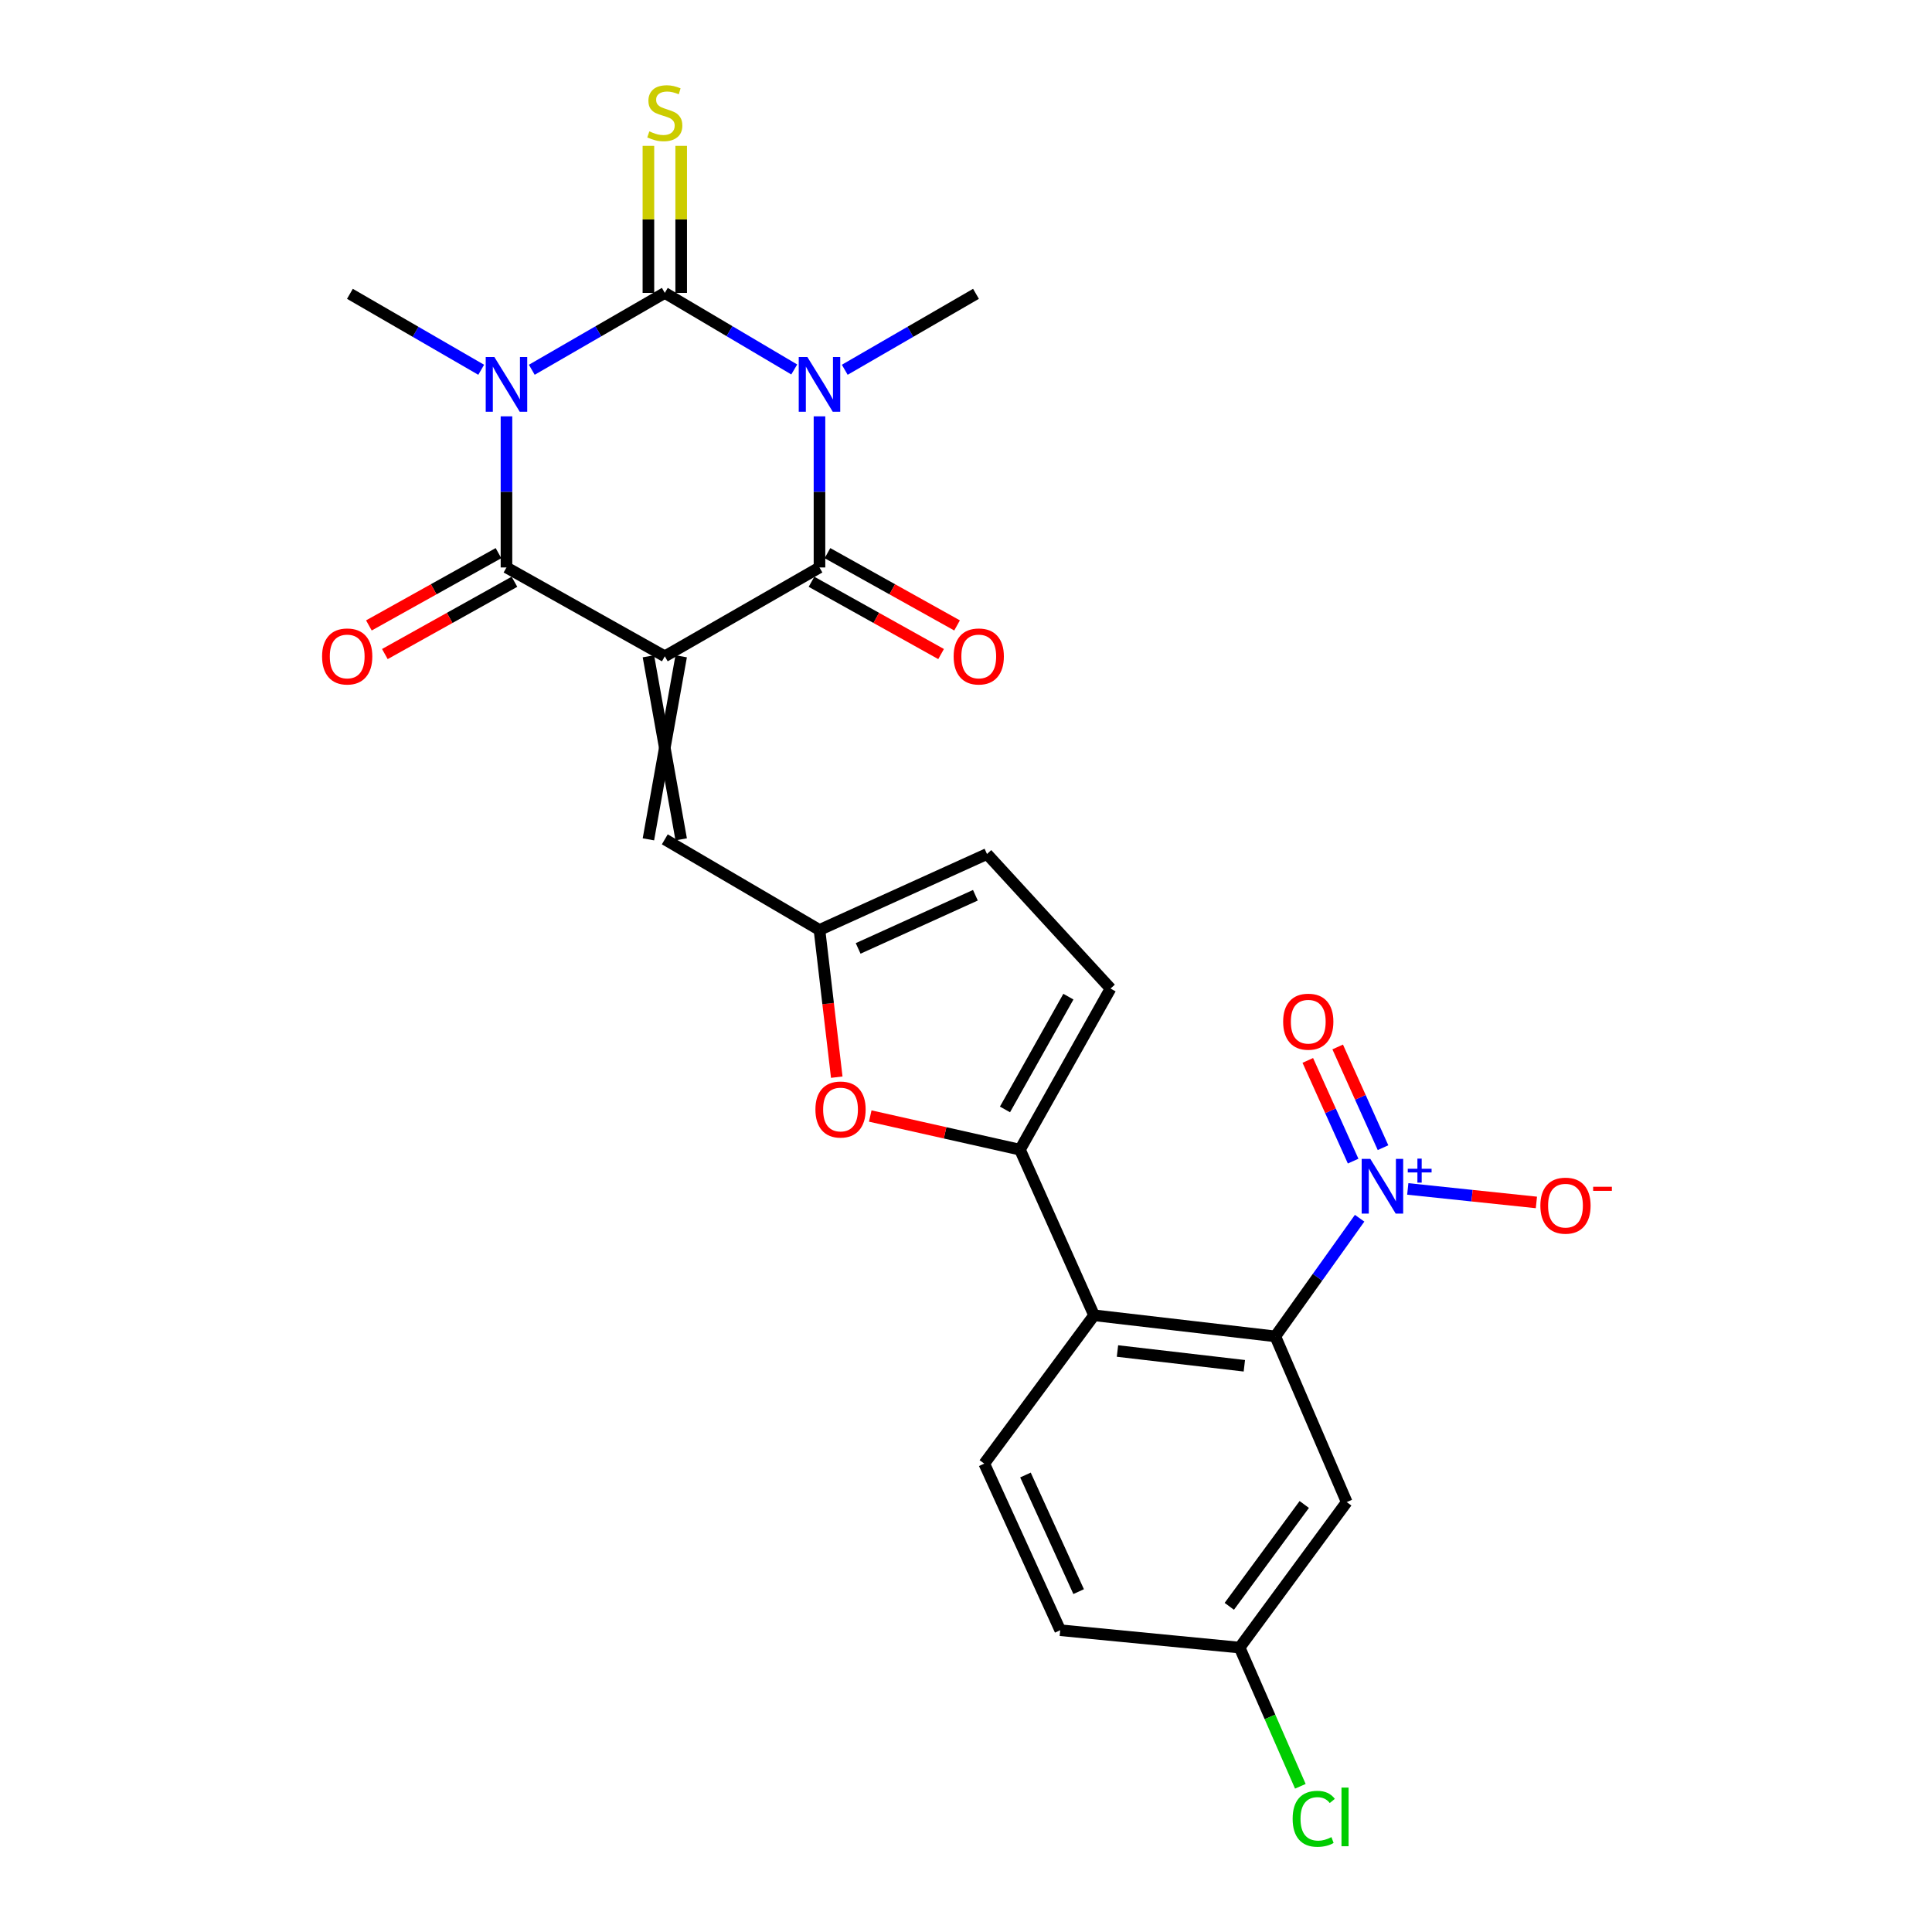 <?xml version='1.0' encoding='iso-8859-1'?>
<svg version='1.1' baseProfile='full'
              xmlns='http://www.w3.org/2000/svg'
                      xmlns:rdkit='http://www.rdkit.org/xml'
                      xmlns:xlink='http://www.w3.org/1999/xlink'
                  xml:space='preserve'
width='1000px' height='1000px' viewBox='0 0 1000 1000'>
<!-- END OF HEADER -->
<rect style='opacity:1.0;fill:#FFFFFF;stroke:none' width='1000' height='1000' x='0' y='0'> </rect>
<path class='bond-3' d='M 344.098,339.698 L 262.149,293.714' style='fill:none;fill-rule:evenodd;stroke:#000000;stroke-width:6px;stroke-linecap:butt;stroke-linejoin:miter;stroke-opacity:1' />
<path class='bond-4' d='M 344.098,339.698 L 424.163,293.714' style='fill:none;fill-rule:evenodd;stroke:#000000;stroke-width:6px;stroke-linecap:butt;stroke-linejoin:miter;stroke-opacity:1' />
<path class='bond-9' d='M 335.616,339.698 L 352.581,434.446' style='fill:none;fill-rule:evenodd;stroke:#000000;stroke-width:6px;stroke-linecap:butt;stroke-linejoin:miter;stroke-opacity:1' />
<path class='bond-9' d='M 352.581,339.698 L 335.616,434.446' style='fill:none;fill-rule:evenodd;stroke:#000000;stroke-width:6px;stroke-linecap:butt;stroke-linejoin:miter;stroke-opacity:1' />
<path class='bond-0' d='M 344.098,151.605 L 377.598,171.421' style='fill:none;fill-rule:evenodd;stroke:#000000;stroke-width:6px;stroke-linecap:butt;stroke-linejoin:miter;stroke-opacity:1' />
<path class='bond-0' d='M 377.598,171.421 L 411.097,191.237' style='fill:none;fill-rule:evenodd;stroke:#0000FF;stroke-width:6px;stroke-linecap:butt;stroke-linejoin:miter;stroke-opacity:1' />
<path class='bond-13' d='M 352.581,151.605 L 352.581,113.549' style='fill:none;fill-rule:evenodd;stroke:#000000;stroke-width:6px;stroke-linecap:butt;stroke-linejoin:miter;stroke-opacity:1' />
<path class='bond-13' d='M 352.581,113.549 L 352.581,75.493' style='fill:none;fill-rule:evenodd;stroke:#CCCC00;stroke-width:6px;stroke-linecap:butt;stroke-linejoin:miter;stroke-opacity:1' />
<path class='bond-13' d='M 335.616,151.605 L 335.616,113.549' style='fill:none;fill-rule:evenodd;stroke:#000000;stroke-width:6px;stroke-linecap:butt;stroke-linejoin:miter;stroke-opacity:1' />
<path class='bond-13' d='M 335.616,113.549 L 335.616,75.493' style='fill:none;fill-rule:evenodd;stroke:#CCCC00;stroke-width:6px;stroke-linecap:butt;stroke-linejoin:miter;stroke-opacity:1' />
<path class='bond-26' d='M 344.098,151.605 L 309.677,171.498' style='fill:none;fill-rule:evenodd;stroke:#000000;stroke-width:6px;stroke-linecap:butt;stroke-linejoin:miter;stroke-opacity:1' />
<path class='bond-26' d='M 309.677,171.498 L 275.255,191.391' style='fill:none;fill-rule:evenodd;stroke:#0000FF;stroke-width:6px;stroke-linecap:butt;stroke-linejoin:miter;stroke-opacity:1' />
<path class='bond-1' d='M 424.163,215.494 L 424.163,254.604' style='fill:none;fill-rule:evenodd;stroke:#0000FF;stroke-width:6px;stroke-linecap:butt;stroke-linejoin:miter;stroke-opacity:1' />
<path class='bond-1' d='M 424.163,254.604 L 424.163,293.714' style='fill:none;fill-rule:evenodd;stroke:#000000;stroke-width:6px;stroke-linecap:butt;stroke-linejoin:miter;stroke-opacity:1' />
<path class='bond-21' d='M 437.243,191.396 L 471.206,171.741' style='fill:none;fill-rule:evenodd;stroke:#0000FF;stroke-width:6px;stroke-linecap:butt;stroke-linejoin:miter;stroke-opacity:1' />
<path class='bond-21' d='M 471.206,171.741 L 505.17,152.086' style='fill:none;fill-rule:evenodd;stroke:#000000;stroke-width:6px;stroke-linecap:butt;stroke-linejoin:miter;stroke-opacity:1' />
<path class='bond-2' d='M 262.149,215.494 L 262.149,254.604' style='fill:none;fill-rule:evenodd;stroke:#0000FF;stroke-width:6px;stroke-linecap:butt;stroke-linejoin:miter;stroke-opacity:1' />
<path class='bond-2' d='M 262.149,254.604 L 262.149,293.714' style='fill:none;fill-rule:evenodd;stroke:#000000;stroke-width:6px;stroke-linecap:butt;stroke-linejoin:miter;stroke-opacity:1' />
<path class='bond-22' d='M 249.069,191.398 L 215.091,171.742' style='fill:none;fill-rule:evenodd;stroke:#0000FF;stroke-width:6px;stroke-linecap:butt;stroke-linejoin:miter;stroke-opacity:1' />
<path class='bond-22' d='M 215.091,171.742 L 181.114,152.086' style='fill:none;fill-rule:evenodd;stroke:#000000;stroke-width:6px;stroke-linecap:butt;stroke-linejoin:miter;stroke-opacity:1' />
<path class='bond-18' d='M 258.017,286.306 L 224.477,305.014' style='fill:none;fill-rule:evenodd;stroke:#000000;stroke-width:6px;stroke-linecap:butt;stroke-linejoin:miter;stroke-opacity:1' />
<path class='bond-18' d='M 224.477,305.014 L 190.937,323.722' style='fill:none;fill-rule:evenodd;stroke:#FF0000;stroke-width:6px;stroke-linecap:butt;stroke-linejoin:miter;stroke-opacity:1' />
<path class='bond-18' d='M 266.281,301.121 L 232.741,319.83' style='fill:none;fill-rule:evenodd;stroke:#000000;stroke-width:6px;stroke-linecap:butt;stroke-linejoin:miter;stroke-opacity:1' />
<path class='bond-18' d='M 232.741,319.83 L 199.202,338.538' style='fill:none;fill-rule:evenodd;stroke:#FF0000;stroke-width:6px;stroke-linecap:butt;stroke-linejoin:miter;stroke-opacity:1' />
<path class='bond-19' d='M 420.031,301.121 L 453.571,319.83' style='fill:none;fill-rule:evenodd;stroke:#000000;stroke-width:6px;stroke-linecap:butt;stroke-linejoin:miter;stroke-opacity:1' />
<path class='bond-19' d='M 453.571,319.83 L 487.11,338.538' style='fill:none;fill-rule:evenodd;stroke:#FF0000;stroke-width:6px;stroke-linecap:butt;stroke-linejoin:miter;stroke-opacity:1' />
<path class='bond-19' d='M 428.295,286.306 L 461.835,305.014' style='fill:none;fill-rule:evenodd;stroke:#000000;stroke-width:6px;stroke-linecap:butt;stroke-linejoin:miter;stroke-opacity:1' />
<path class='bond-19' d='M 461.835,305.014 L 495.374,323.722' style='fill:none;fill-rule:evenodd;stroke:#FF0000;stroke-width:6px;stroke-linecap:butt;stroke-linejoin:miter;stroke-opacity:1' />
<path class='bond-5' d='M 703.737,630.555 L 681.921,661.131' style='fill:none;fill-rule:evenodd;stroke:#0000FF;stroke-width:6px;stroke-linecap:butt;stroke-linejoin:miter;stroke-opacity:1' />
<path class='bond-5' d='M 681.921,661.131 L 660.105,691.708' style='fill:none;fill-rule:evenodd;stroke:#000000;stroke-width:6px;stroke-linecap:butt;stroke-linejoin:miter;stroke-opacity:1' />
<path class='bond-17' d='M 728.664,615.387 L 761.952,618.884' style='fill:none;fill-rule:evenodd;stroke:#0000FF;stroke-width:6px;stroke-linecap:butt;stroke-linejoin:miter;stroke-opacity:1' />
<path class='bond-17' d='M 761.952,618.884 L 795.239,622.38' style='fill:none;fill-rule:evenodd;stroke:#FF0000;stroke-width:6px;stroke-linecap:butt;stroke-linejoin:miter;stroke-opacity:1' />
<path class='bond-20' d='M 715.85,594.029 L 704.117,567.967' style='fill:none;fill-rule:evenodd;stroke:#0000FF;stroke-width:6px;stroke-linecap:butt;stroke-linejoin:miter;stroke-opacity:1' />
<path class='bond-20' d='M 704.117,567.967 L 692.384,541.905' style='fill:none;fill-rule:evenodd;stroke:#FF0000;stroke-width:6px;stroke-linecap:butt;stroke-linejoin:miter;stroke-opacity:1' />
<path class='bond-20' d='M 700.381,600.993 L 688.647,574.931' style='fill:none;fill-rule:evenodd;stroke:#0000FF;stroke-width:6px;stroke-linecap:butt;stroke-linejoin:miter;stroke-opacity:1' />
<path class='bond-20' d='M 688.647,574.931 L 676.914,548.87' style='fill:none;fill-rule:evenodd;stroke:#FF0000;stroke-width:6px;stroke-linecap:butt;stroke-linejoin:miter;stroke-opacity:1' />
<path class='bond-6' d='M 660.105,691.708 L 566.29,680.794' style='fill:none;fill-rule:evenodd;stroke:#000000;stroke-width:6px;stroke-linecap:butt;stroke-linejoin:miter;stroke-opacity:1' />
<path class='bond-6' d='M 644.073,706.922 L 578.402,699.282' style='fill:none;fill-rule:evenodd;stroke:#000000;stroke-width:6px;stroke-linecap:butt;stroke-linejoin:miter;stroke-opacity:1' />
<path class='bond-14' d='M 660.105,691.708 L 697.06,777.474' style='fill:none;fill-rule:evenodd;stroke:#000000;stroke-width:6px;stroke-linecap:butt;stroke-linejoin:miter;stroke-opacity:1' />
<path class='bond-7' d='M 527.931,595.065 L 489.184,586.359' style='fill:none;fill-rule:evenodd;stroke:#000000;stroke-width:6px;stroke-linecap:butt;stroke-linejoin:miter;stroke-opacity:1' />
<path class='bond-7' d='M 489.184,586.359 L 450.438,577.654' style='fill:none;fill-rule:evenodd;stroke:#FF0000;stroke-width:6px;stroke-linecap:butt;stroke-linejoin:miter;stroke-opacity:1' />
<path class='bond-8' d='M 527.931,595.065 L 566.29,680.794' style='fill:none;fill-rule:evenodd;stroke:#000000;stroke-width:6px;stroke-linecap:butt;stroke-linejoin:miter;stroke-opacity:1' />
<path class='bond-27' d='M 527.931,595.065 L 574.82,511.673' style='fill:none;fill-rule:evenodd;stroke:#000000;stroke-width:6px;stroke-linecap:butt;stroke-linejoin:miter;stroke-opacity:1' />
<path class='bond-27' d='M 520.177,574.241 L 552.999,515.867' style='fill:none;fill-rule:evenodd;stroke:#000000;stroke-width:6px;stroke-linecap:butt;stroke-linejoin:miter;stroke-opacity:1' />
<path class='bond-16' d='M 566.29,680.794 L 509.449,757.569' style='fill:none;fill-rule:evenodd;stroke:#000000;stroke-width:6px;stroke-linecap:butt;stroke-linejoin:miter;stroke-opacity:1' />
<path class='bond-11' d='M 344.098,434.446 L 424.163,481.344' style='fill:none;fill-rule:evenodd;stroke:#000000;stroke-width:6px;stroke-linecap:butt;stroke-linejoin:miter;stroke-opacity:1' />
<path class='bond-10' d='M 433.104,557.541 L 428.633,519.442' style='fill:none;fill-rule:evenodd;stroke:#FF0000;stroke-width:6px;stroke-linecap:butt;stroke-linejoin:miter;stroke-opacity:1' />
<path class='bond-10' d='M 428.633,519.442 L 424.163,481.344' style='fill:none;fill-rule:evenodd;stroke:#000000;stroke-width:6px;stroke-linecap:butt;stroke-linejoin:miter;stroke-opacity:1' />
<path class='bond-15' d='M 424.163,481.344 L 510.862,442.033' style='fill:none;fill-rule:evenodd;stroke:#000000;stroke-width:6px;stroke-linecap:butt;stroke-linejoin:miter;stroke-opacity:1' />
<path class='bond-15' d='M 444.173,490.898 L 504.863,463.38' style='fill:none;fill-rule:evenodd;stroke:#000000;stroke-width:6px;stroke-linecap:butt;stroke-linejoin:miter;stroke-opacity:1' />
<path class='bond-12' d='M 574.82,511.673 L 510.862,442.033' style='fill:none;fill-rule:evenodd;stroke:#000000;stroke-width:6px;stroke-linecap:butt;stroke-linejoin:miter;stroke-opacity:1' />
<path class='bond-28' d='M 697.06,777.474 L 641.633,852.788' style='fill:none;fill-rule:evenodd;stroke:#000000;stroke-width:6px;stroke-linecap:butt;stroke-linejoin:miter;stroke-opacity:1' />
<path class='bond-28' d='M 675.083,778.716 L 636.283,831.435' style='fill:none;fill-rule:evenodd;stroke:#000000;stroke-width:6px;stroke-linecap:butt;stroke-linejoin:miter;stroke-opacity:1' />
<path class='bond-24' d='M 509.449,757.569 L 548.769,843.797' style='fill:none;fill-rule:evenodd;stroke:#000000;stroke-width:6px;stroke-linecap:butt;stroke-linejoin:miter;stroke-opacity:1' />
<path class='bond-24' d='M 530.782,763.464 L 558.307,823.824' style='fill:none;fill-rule:evenodd;stroke:#000000;stroke-width:6px;stroke-linecap:butt;stroke-linejoin:miter;stroke-opacity:1' />
<path class='bond-23' d='M 641.633,852.788 L 548.769,843.797' style='fill:none;fill-rule:evenodd;stroke:#000000;stroke-width:6px;stroke-linecap:butt;stroke-linejoin:miter;stroke-opacity:1' />
<path class='bond-25' d='M 641.633,852.788 L 657.343,888.683' style='fill:none;fill-rule:evenodd;stroke:#000000;stroke-width:6px;stroke-linecap:butt;stroke-linejoin:miter;stroke-opacity:1' />
<path class='bond-25' d='M 657.343,888.683 L 673.054,924.579' style='fill:none;fill-rule:evenodd;stroke:#00CC00;stroke-width:6px;stroke-linecap:butt;stroke-linejoin:miter;stroke-opacity:1' />
<path  class='atom-2' d='M 417.903 184.805
L 427.183 199.805
Q 428.103 201.285, 429.583 203.965
Q 431.063 206.645, 431.143 206.805
L 431.143 184.805
L 434.903 184.805
L 434.903 213.125
L 431.023 213.125
L 421.063 196.725
Q 419.903 194.805, 418.663 192.605
Q 417.463 190.405, 417.103 189.725
L 417.103 213.125
L 413.423 213.125
L 413.423 184.805
L 417.903 184.805
' fill='#0000FF'/>
<path  class='atom-3' d='M 255.889 184.805
L 265.169 199.805
Q 266.089 201.285, 267.569 203.965
Q 269.049 206.645, 269.129 206.805
L 269.129 184.805
L 272.889 184.805
L 272.889 213.125
L 269.009 213.125
L 259.049 196.725
Q 257.889 194.805, 256.649 192.605
Q 255.449 190.405, 255.089 189.725
L 255.089 213.125
L 251.409 213.125
L 251.409 184.805
L 255.889 184.805
' fill='#0000FF'/>
<path  class='atom-6' d='M 709.283 599.849
L 718.563 614.849
Q 719.483 616.329, 720.963 619.009
Q 722.443 621.689, 722.523 621.849
L 722.523 599.849
L 726.283 599.849
L 726.283 628.169
L 722.403 628.169
L 712.443 611.769
Q 711.283 609.849, 710.043 607.649
Q 708.843 605.449, 708.483 604.769
L 708.483 628.169
L 704.803 628.169
L 704.803 599.849
L 709.283 599.849
' fill='#0000FF'/>
<path  class='atom-6' d='M 728.659 604.954
L 733.648 604.954
L 733.648 599.7
L 735.866 599.7
L 735.866 604.954
L 740.987 604.954
L 740.987 606.854
L 735.866 606.854
L 735.866 612.134
L 733.648 612.134
L 733.648 606.854
L 728.659 606.854
L 728.659 604.954
' fill='#0000FF'/>
<path  class='atom-11' d='M 422.058 574.278
Q 422.058 567.478, 425.418 563.678
Q 428.778 559.878, 435.058 559.878
Q 441.338 559.878, 444.698 563.678
Q 448.058 567.478, 448.058 574.278
Q 448.058 581.158, 444.658 585.078
Q 441.258 588.958, 435.058 588.958
Q 428.818 588.958, 425.418 585.078
Q 422.058 581.198, 422.058 574.278
M 435.058 585.758
Q 439.378 585.758, 441.698 582.878
Q 444.058 579.958, 444.058 574.278
Q 444.058 568.718, 441.698 565.918
Q 439.378 563.078, 435.058 563.078
Q 430.738 563.078, 428.378 565.878
Q 426.058 568.678, 426.058 574.278
Q 426.058 579.998, 428.378 582.878
Q 430.738 585.758, 435.058 585.758
' fill='#FF0000'/>
<path  class='atom-14' d='M 336.098 68
Q 336.418 68.12, 337.738 68.68
Q 339.058 69.24, 340.498 69.6
Q 341.978 69.92, 343.418 69.92
Q 346.098 69.92, 347.658 68.64
Q 349.218 67.32, 349.218 65.04
Q 349.218 63.48, 348.418 62.52
Q 347.658 61.56, 346.458 61.04
Q 345.258 60.52, 343.258 59.92
Q 340.738 59.16, 339.218 58.44
Q 337.738 57.72, 336.658 56.2
Q 335.618 54.68, 335.618 52.12
Q 335.618 48.56, 338.018 46.36
Q 340.458 44.16, 345.258 44.16
Q 348.538 44.16, 352.258 45.72
L 351.338 48.8
Q 347.938 47.4, 345.378 47.4
Q 342.618 47.4, 341.098 48.56
Q 339.578 49.68, 339.618 51.64
Q 339.618 53.16, 340.378 54.08
Q 341.178 55, 342.298 55.52
Q 343.458 56.04, 345.378 56.64
Q 347.938 57.44, 349.458 58.24
Q 350.978 59.04, 352.058 60.68
Q 353.178 62.28, 353.178 65.04
Q 353.178 68.96, 350.538 71.08
Q 347.938 73.16, 343.578 73.16
Q 341.058 73.16, 339.138 72.6
Q 337.258 72.08, 335.018 71.16
L 336.098 68
' fill='#CCCC00'/>
<path  class='atom-18' d='M 797.291 624.041
Q 797.291 617.241, 800.651 613.441
Q 804.011 609.641, 810.291 609.641
Q 816.571 609.641, 819.931 613.441
Q 823.291 617.241, 823.291 624.041
Q 823.291 630.921, 819.891 634.841
Q 816.491 638.721, 810.291 638.721
Q 804.051 638.721, 800.651 634.841
Q 797.291 630.961, 797.291 624.041
M 810.291 635.521
Q 814.611 635.521, 816.931 632.641
Q 819.291 629.721, 819.291 624.041
Q 819.291 618.481, 816.931 615.681
Q 814.611 612.841, 810.291 612.841
Q 805.971 612.841, 803.611 615.641
Q 801.291 618.441, 801.291 624.041
Q 801.291 629.761, 803.611 632.641
Q 805.971 635.521, 810.291 635.521
' fill='#FF0000'/>
<path  class='atom-18' d='M 824.611 614.264
L 834.3 614.264
L 834.3 616.376
L 824.611 616.376
L 824.611 614.264
' fill='#FF0000'/>
<path  class='atom-19' d='M 166.71 339.778
Q 166.71 332.978, 170.07 329.178
Q 173.43 325.378, 179.71 325.378
Q 185.99 325.378, 189.35 329.178
Q 192.71 332.978, 192.71 339.778
Q 192.71 346.658, 189.31 350.578
Q 185.91 354.458, 179.71 354.458
Q 173.47 354.458, 170.07 350.578
Q 166.71 346.698, 166.71 339.778
M 179.71 351.258
Q 184.03 351.258, 186.35 348.378
Q 188.71 345.458, 188.71 339.778
Q 188.71 334.218, 186.35 331.418
Q 184.03 328.578, 179.71 328.578
Q 175.39 328.578, 173.03 331.378
Q 170.71 334.178, 170.71 339.778
Q 170.71 345.498, 173.03 348.378
Q 175.39 351.258, 179.71 351.258
' fill='#FF0000'/>
<path  class='atom-20' d='M 493.602 339.778
Q 493.602 332.978, 496.962 329.178
Q 500.322 325.378, 506.602 325.378
Q 512.882 325.378, 516.242 329.178
Q 519.602 332.978, 519.602 339.778
Q 519.602 346.658, 516.202 350.578
Q 512.802 354.458, 506.602 354.458
Q 500.362 354.458, 496.962 350.578
Q 493.602 346.698, 493.602 339.778
M 506.602 351.258
Q 510.922 351.258, 513.242 348.378
Q 515.602 345.458, 515.602 339.778
Q 515.602 334.218, 513.242 331.418
Q 510.922 328.578, 506.602 328.578
Q 502.282 328.578, 499.922 331.378
Q 497.602 334.178, 497.602 339.778
Q 497.602 345.498, 499.922 348.378
Q 502.282 351.258, 506.602 351.258
' fill='#FF0000'/>
<path  class='atom-21' d='M 664.155 528.822
Q 664.155 522.022, 667.515 518.222
Q 670.875 514.422, 677.155 514.422
Q 683.435 514.422, 686.795 518.222
Q 690.155 522.022, 690.155 528.822
Q 690.155 535.702, 686.755 539.622
Q 683.355 543.502, 677.155 543.502
Q 670.915 543.502, 667.515 539.622
Q 664.155 535.742, 664.155 528.822
M 677.155 540.302
Q 681.475 540.302, 683.795 537.422
Q 686.155 534.502, 686.155 528.822
Q 686.155 523.262, 683.795 520.462
Q 681.475 517.622, 677.155 517.622
Q 672.835 517.622, 670.475 520.422
Q 668.155 523.222, 668.155 528.822
Q 668.155 534.542, 670.475 537.422
Q 672.835 540.302, 677.155 540.302
' fill='#FF0000'/>
<path  class='atom-26' d='M 669.072 941.41
Q 669.072 934.37, 672.352 930.69
Q 675.672 926.97, 681.952 926.97
Q 687.792 926.97, 690.912 931.09
L 688.272 933.25
Q 685.992 930.25, 681.952 930.25
Q 677.672 930.25, 675.392 933.13
Q 673.152 935.97, 673.152 941.41
Q 673.152 947.01, 675.472 949.89
Q 677.832 952.77, 682.392 952.77
Q 685.512 952.77, 689.152 950.89
L 690.272 953.89
Q 688.792 954.85, 686.552 955.41
Q 684.312 955.97, 681.832 955.97
Q 675.672 955.97, 672.352 952.21
Q 669.072 948.45, 669.072 941.41
' fill='#00CC00'/>
<path  class='atom-26' d='M 694.352 925.25
L 698.032 925.25
L 698.032 955.61
L 694.352 955.61
L 694.352 925.25
' fill='#00CC00'/>
</svg>
